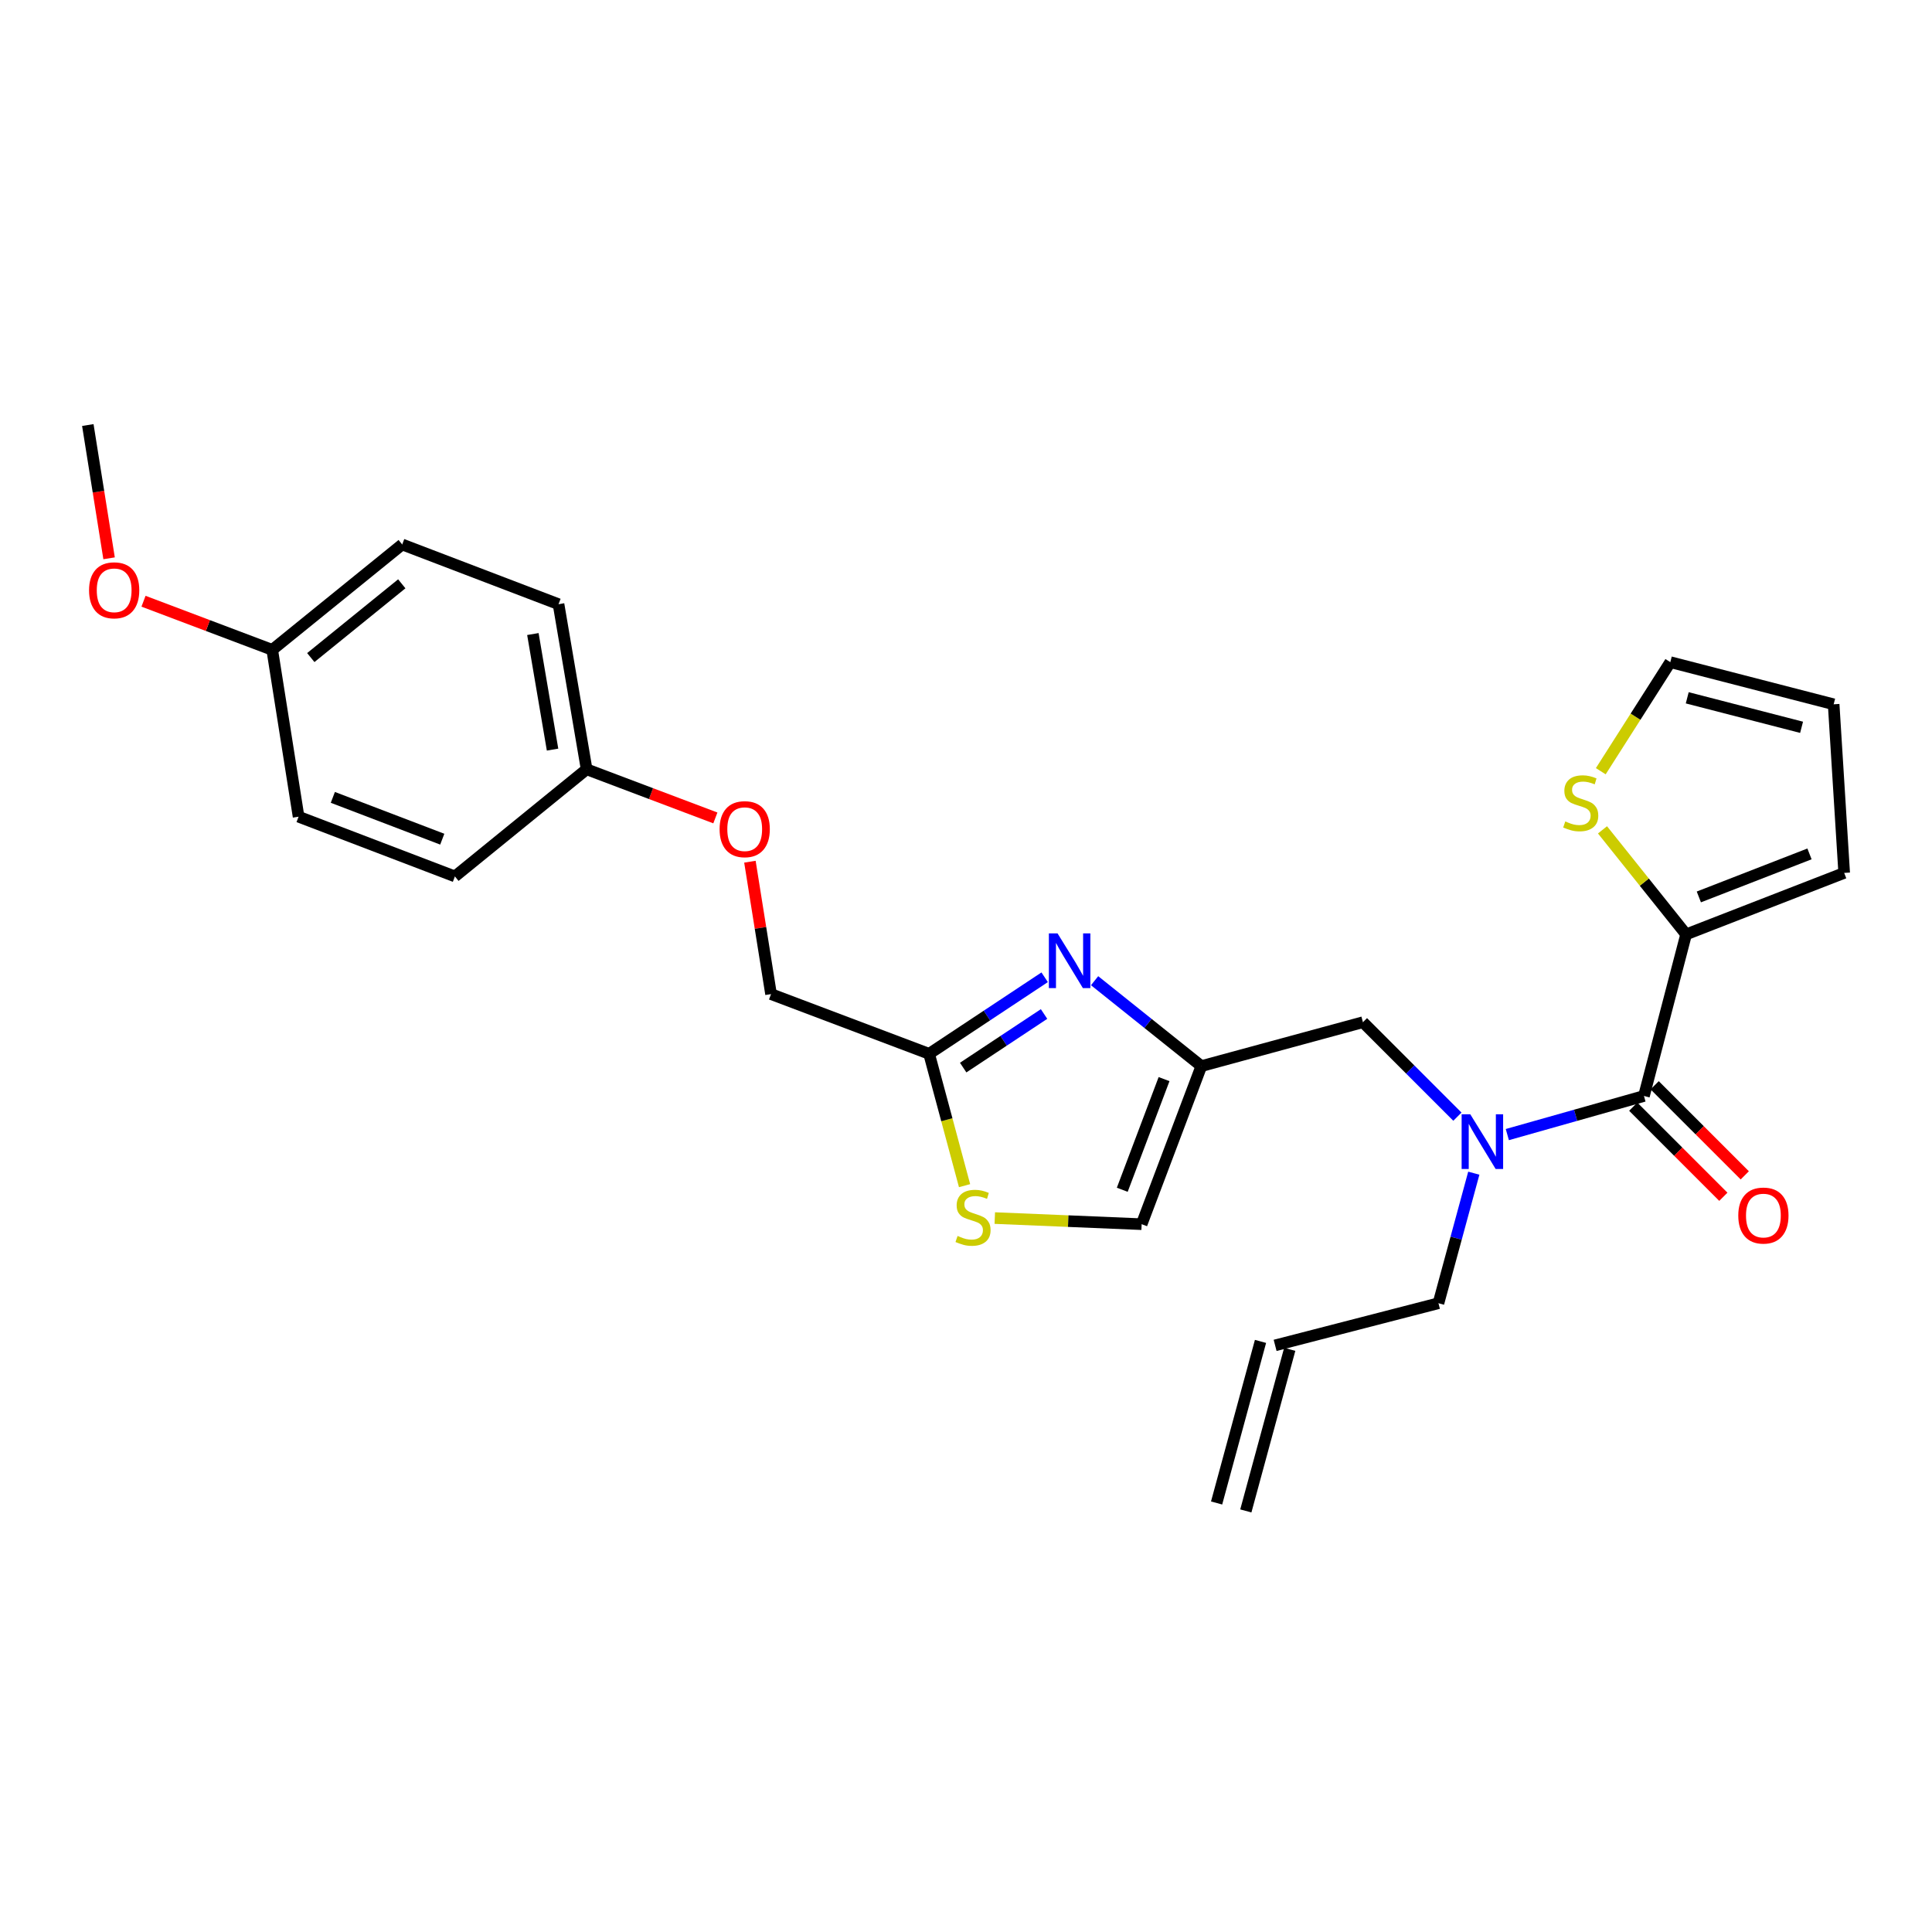 <?xml version='1.0' encoding='iso-8859-1'?>
<svg version='1.1' baseProfile='full'
              xmlns='http://www.w3.org/2000/svg'
                      xmlns:rdkit='http://www.rdkit.org/xml'
                      xmlns:xlink='http://www.w3.org/1999/xlink'
                  xml:space='preserve'
width='1000px' height='1000px' viewBox='0 0 1000 1000'>
<!-- END OF HEADER -->
<rect style='opacity:1.0;fill:#FFFFFF;stroke:none' width='1000' height='1000' x='0' y='0'> </rect>
<path class='bond-0' d='M 872.726,483.634 L 851.087,456.584' style='fill:none;fill-rule:evenodd;stroke:#000000;stroke-width:6px;stroke-linecap:butt;stroke-linejoin:miter;stroke-opacity:1' />
<path class='bond-0' d='M 851.087,456.584 L 829.448,429.534' style='fill:none;fill-rule:evenodd;stroke:#CCCC00;stroke-width:6px;stroke-linecap:butt;stroke-linejoin:miter;stroke-opacity:1' />
<path class='bond-1' d='M 872.726,483.634 L 954.545,451.818' style='fill:none;fill-rule:evenodd;stroke:#000000;stroke-width:6px;stroke-linecap:butt;stroke-linejoin:miter;stroke-opacity:1' />
<path class='bond-1' d='M 879.317,464.25 L 936.591,441.978' style='fill:none;fill-rule:evenodd;stroke:#000000;stroke-width:6px;stroke-linecap:butt;stroke-linejoin:miter;stroke-opacity:1' />
<path class='bond-2' d='M 872.726,483.634 L 850.908,567.274' style='fill:none;fill-rule:evenodd;stroke:#000000;stroke-width:6px;stroke-linecap:butt;stroke-linejoin:miter;stroke-opacity:1' />
<path class='bond-3' d='M 754.351,577.987 L 729.903,553.539' style='fill:none;fill-rule:evenodd;stroke:#0000FF;stroke-width:6px;stroke-linecap:butt;stroke-linejoin:miter;stroke-opacity:1' />
<path class='bond-3' d='M 729.903,553.539 L 705.455,529.091' style='fill:none;fill-rule:evenodd;stroke:#000000;stroke-width:6px;stroke-linecap:butt;stroke-linejoin:miter;stroke-opacity:1' />
<path class='bond-4' d='M 780.189,587.263 L 815.549,577.269' style='fill:none;fill-rule:evenodd;stroke:#0000FF;stroke-width:6px;stroke-linecap:butt;stroke-linejoin:miter;stroke-opacity:1' />
<path class='bond-4' d='M 815.549,577.269 L 850.908,567.274' style='fill:none;fill-rule:evenodd;stroke:#000000;stroke-width:6px;stroke-linecap:butt;stroke-linejoin:miter;stroke-opacity:1' />
<path class='bond-5' d='M 762.839,607.239 L 753.692,640.891' style='fill:none;fill-rule:evenodd;stroke:#0000FF;stroke-width:6px;stroke-linecap:butt;stroke-linejoin:miter;stroke-opacity:1' />
<path class='bond-5' d='M 753.692,640.891 L 744.544,674.544' style='fill:none;fill-rule:evenodd;stroke:#000000;stroke-width:6px;stroke-linecap:butt;stroke-linejoin:miter;stroke-opacity:1' />
<path class='bond-6' d='M 845.365,572.818 L 868.684,596.132' style='fill:none;fill-rule:evenodd;stroke:#000000;stroke-width:6px;stroke-linecap:butt;stroke-linejoin:miter;stroke-opacity:1' />
<path class='bond-6' d='M 868.684,596.132 L 892.002,619.447' style='fill:none;fill-rule:evenodd;stroke:#FF0000;stroke-width:6px;stroke-linecap:butt;stroke-linejoin:miter;stroke-opacity:1' />
<path class='bond-6' d='M 856.45,561.731 L 879.769,585.046' style='fill:none;fill-rule:evenodd;stroke:#000000;stroke-width:6px;stroke-linecap:butt;stroke-linejoin:miter;stroke-opacity:1' />
<path class='bond-6' d='M 879.769,585.046 L 903.087,608.361' style='fill:none;fill-rule:evenodd;stroke:#FF0000;stroke-width:6px;stroke-linecap:butt;stroke-linejoin:miter;stroke-opacity:1' />
<path class='bond-7' d='M 828.561,399.178 L 846.554,370.953' style='fill:none;fill-rule:evenodd;stroke:#CCCC00;stroke-width:6px;stroke-linecap:butt;stroke-linejoin:miter;stroke-opacity:1' />
<path class='bond-7' d='M 846.554,370.953 L 864.547,342.728' style='fill:none;fill-rule:evenodd;stroke:#000000;stroke-width:6px;stroke-linecap:butt;stroke-linejoin:miter;stroke-opacity:1' />
<path class='bond-8' d='M 954.545,451.818 L 949.093,364.546' style='fill:none;fill-rule:evenodd;stroke:#000000;stroke-width:6px;stroke-linecap:butt;stroke-linejoin:miter;stroke-opacity:1' />
<path class='bond-9' d='M 644.839,782.057 L 667.563,698.417' style='fill:none;fill-rule:evenodd;stroke:#000000;stroke-width:6px;stroke-linecap:butt;stroke-linejoin:miter;stroke-opacity:1' />
<path class='bond-9' d='M 629.71,777.946 L 652.434,694.307' style='fill:none;fill-rule:evenodd;stroke:#000000;stroke-width:6px;stroke-linecap:butt;stroke-linejoin:miter;stroke-opacity:1' />
<path class='bond-10' d='M 705.455,529.091 L 621.815,551.814' style='fill:none;fill-rule:evenodd;stroke:#000000;stroke-width:6px;stroke-linecap:butt;stroke-linejoin:miter;stroke-opacity:1' />
<path class='bond-11' d='M 659.998,696.362 L 744.544,674.544' style='fill:none;fill-rule:evenodd;stroke:#000000;stroke-width:6px;stroke-linecap:butt;stroke-linejoin:miter;stroke-opacity:1' />
<path class='bond-12' d='M 388.157,446.017 L 393.623,480.281' style='fill:none;fill-rule:evenodd;stroke:#FF0000;stroke-width:6px;stroke-linecap:butt;stroke-linejoin:miter;stroke-opacity:1' />
<path class='bond-12' d='M 393.623,480.281 L 399.089,514.545' style='fill:none;fill-rule:evenodd;stroke:#000000;stroke-width:6px;stroke-linecap:butt;stroke-linejoin:miter;stroke-opacity:1' />
<path class='bond-13' d='M 370.271,423.356 L 336.955,410.77' style='fill:none;fill-rule:evenodd;stroke:#FF0000;stroke-width:6px;stroke-linecap:butt;stroke-linejoin:miter;stroke-opacity:1' />
<path class='bond-13' d='M 336.955,410.77 L 303.638,398.183' style='fill:none;fill-rule:evenodd;stroke:#000000;stroke-width:6px;stroke-linecap:butt;stroke-linejoin:miter;stroke-opacity:1' />
<path class='bond-14' d='M 399.089,514.545 L 480.908,545.456' style='fill:none;fill-rule:evenodd;stroke:#000000;stroke-width:6px;stroke-linecap:butt;stroke-linejoin:miter;stroke-opacity:1' />
<path class='bond-15' d='M 514.904,630.471 L 552.908,632.052' style='fill:none;fill-rule:evenodd;stroke:#CCCC00;stroke-width:6px;stroke-linecap:butt;stroke-linejoin:miter;stroke-opacity:1' />
<path class='bond-15' d='M 552.908,632.052 L 590.913,633.634' style='fill:none;fill-rule:evenodd;stroke:#000000;stroke-width:6px;stroke-linecap:butt;stroke-linejoin:miter;stroke-opacity:1' />
<path class='bond-16' d='M 499.256,613.693 L 490.082,579.575' style='fill:none;fill-rule:evenodd;stroke:#CCCC00;stroke-width:6px;stroke-linecap:butt;stroke-linejoin:miter;stroke-opacity:1' />
<path class='bond-16' d='M 490.082,579.575 L 480.908,545.456' style='fill:none;fill-rule:evenodd;stroke:#000000;stroke-width:6px;stroke-linecap:butt;stroke-linejoin:miter;stroke-opacity:1' />
<path class='bond-17' d='M 590.913,633.634 L 621.815,551.814' style='fill:none;fill-rule:evenodd;stroke:#000000;stroke-width:6px;stroke-linecap:butt;stroke-linejoin:miter;stroke-opacity:1' />
<path class='bond-17' d='M 580.882,615.822 L 602.513,558.548' style='fill:none;fill-rule:evenodd;stroke:#000000;stroke-width:6px;stroke-linecap:butt;stroke-linejoin:miter;stroke-opacity:1' />
<path class='bond-18' d='M 208.179,281.82 L 140.905,336.361' style='fill:none;fill-rule:evenodd;stroke:#000000;stroke-width:6px;stroke-linecap:butt;stroke-linejoin:miter;stroke-opacity:1' />
<path class='bond-18' d='M 207.961,302.18 L 160.869,340.358' style='fill:none;fill-rule:evenodd;stroke:#000000;stroke-width:6px;stroke-linecap:butt;stroke-linejoin:miter;stroke-opacity:1' />
<path class='bond-19' d='M 208.179,281.82 L 289.093,312.731' style='fill:none;fill-rule:evenodd;stroke:#000000;stroke-width:6px;stroke-linecap:butt;stroke-linejoin:miter;stroke-opacity:1' />
<path class='bond-20' d='M 140.905,336.361 L 154.544,422.727' style='fill:none;fill-rule:evenodd;stroke:#000000;stroke-width:6px;stroke-linecap:butt;stroke-linejoin:miter;stroke-opacity:1' />
<path class='bond-21' d='M 140.905,336.361 L 107.593,323.778' style='fill:none;fill-rule:evenodd;stroke:#000000;stroke-width:6px;stroke-linecap:butt;stroke-linejoin:miter;stroke-opacity:1' />
<path class='bond-21' d='M 107.593,323.778 L 74.28,311.195' style='fill:none;fill-rule:evenodd;stroke:#FF0000;stroke-width:6px;stroke-linecap:butt;stroke-linejoin:miter;stroke-opacity:1' />
<path class='bond-22' d='M 154.544,422.727 L 235.458,453.638' style='fill:none;fill-rule:evenodd;stroke:#000000;stroke-width:6px;stroke-linecap:butt;stroke-linejoin:miter;stroke-opacity:1' />
<path class='bond-22' d='M 172.276,412.718 L 228.916,434.356' style='fill:none;fill-rule:evenodd;stroke:#000000;stroke-width:6px;stroke-linecap:butt;stroke-linejoin:miter;stroke-opacity:1' />
<path class='bond-23' d='M 235.458,453.638 L 303.638,398.183' style='fill:none;fill-rule:evenodd;stroke:#000000;stroke-width:6px;stroke-linecap:butt;stroke-linejoin:miter;stroke-opacity:1' />
<path class='bond-24' d='M 303.638,398.183 L 289.093,312.731' style='fill:none;fill-rule:evenodd;stroke:#000000;stroke-width:6px;stroke-linecap:butt;stroke-linejoin:miter;stroke-opacity:1' />
<path class='bond-24' d='M 286.001,387.996 L 275.819,328.18' style='fill:none;fill-rule:evenodd;stroke:#000000;stroke-width:6px;stroke-linecap:butt;stroke-linejoin:miter;stroke-opacity:1' />
<path class='bond-25' d='M 56.463,288.975 L 50.959,254.487' style='fill:none;fill-rule:evenodd;stroke:#FF0000;stroke-width:6px;stroke-linecap:butt;stroke-linejoin:miter;stroke-opacity:1' />
<path class='bond-25' d='M 50.959,254.487 L 45.455,219.998' style='fill:none;fill-rule:evenodd;stroke:#000000;stroke-width:6px;stroke-linecap:butt;stroke-linejoin:miter;stroke-opacity:1' />
<path class='bond-26' d='M 621.815,551.814 L 594.186,529.713' style='fill:none;fill-rule:evenodd;stroke:#000000;stroke-width:6px;stroke-linecap:butt;stroke-linejoin:miter;stroke-opacity:1' />
<path class='bond-26' d='M 594.186,529.713 L 566.558,507.611' style='fill:none;fill-rule:evenodd;stroke:#0000FF;stroke-width:6px;stroke-linecap:butt;stroke-linejoin:miter;stroke-opacity:1' />
<path class='bond-27' d='M 540.714,505.834 L 510.811,525.645' style='fill:none;fill-rule:evenodd;stroke:#0000FF;stroke-width:6px;stroke-linecap:butt;stroke-linejoin:miter;stroke-opacity:1' />
<path class='bond-27' d='M 510.811,525.645 L 480.908,545.456' style='fill:none;fill-rule:evenodd;stroke:#000000;stroke-width:6px;stroke-linecap:butt;stroke-linejoin:miter;stroke-opacity:1' />
<path class='bond-27' d='M 540.402,524.847 L 519.47,538.715' style='fill:none;fill-rule:evenodd;stroke:#0000FF;stroke-width:6px;stroke-linecap:butt;stroke-linejoin:miter;stroke-opacity:1' />
<path class='bond-27' d='M 519.47,538.715 L 498.538,552.583' style='fill:none;fill-rule:evenodd;stroke:#000000;stroke-width:6px;stroke-linecap:butt;stroke-linejoin:miter;stroke-opacity:1' />
<path class='bond-28' d='M 864.547,342.728 L 949.093,364.546' style='fill:none;fill-rule:evenodd;stroke:#000000;stroke-width:6px;stroke-linecap:butt;stroke-linejoin:miter;stroke-opacity:1' />
<path class='bond-28' d='M 873.312,361.181 L 932.494,376.453' style='fill:none;fill-rule:evenodd;stroke:#000000;stroke-width:6px;stroke-linecap:butt;stroke-linejoin:miter;stroke-opacity:1' />
<path  class='atom-1' d='M 761.017 576.753
L 770.297 591.753
Q 771.217 593.233, 772.697 595.913
Q 774.177 598.593, 774.257 598.753
L 774.257 576.753
L 778.017 576.753
L 778.017 605.073
L 774.137 605.073
L 764.177 588.673
Q 763.017 586.753, 761.777 584.553
Q 760.577 582.353, 760.217 581.673
L 760.217 605.073
L 756.537 605.073
L 756.537 576.753
L 761.017 576.753
' fill='#0000FF'/>
<path  class='atom-3' d='M 899.73 629.167
Q 899.73 622.367, 903.09 618.567
Q 906.45 614.767, 912.73 614.767
Q 919.01 614.767, 922.37 618.567
Q 925.73 622.367, 925.73 629.167
Q 925.73 636.047, 922.33 639.967
Q 918.93 643.847, 912.73 643.847
Q 906.49 643.847, 903.09 639.967
Q 899.73 636.087, 899.73 629.167
M 912.73 640.647
Q 917.05 640.647, 919.37 637.767
Q 921.73 634.847, 921.73 629.167
Q 921.73 623.607, 919.37 620.807
Q 917.05 617.967, 912.73 617.967
Q 908.41 617.967, 906.05 620.767
Q 903.73 623.567, 903.73 629.167
Q 903.73 634.887, 906.05 637.767
Q 908.41 640.647, 912.73 640.647
' fill='#FF0000'/>
<path  class='atom-4' d='M 810.185 425.174
Q 810.505 425.294, 811.825 425.854
Q 813.145 426.414, 814.585 426.774
Q 816.065 427.094, 817.505 427.094
Q 820.185 427.094, 821.745 425.814
Q 823.305 424.494, 823.305 422.214
Q 823.305 420.654, 822.505 419.694
Q 821.745 418.734, 820.545 418.214
Q 819.345 417.694, 817.345 417.094
Q 814.825 416.334, 813.305 415.614
Q 811.825 414.894, 810.745 413.374
Q 809.705 411.854, 809.705 409.294
Q 809.705 405.734, 812.105 403.534
Q 814.545 401.334, 819.345 401.334
Q 822.625 401.334, 826.345 402.894
L 825.425 405.974
Q 822.025 404.574, 819.465 404.574
Q 816.705 404.574, 815.185 405.734
Q 813.665 406.854, 813.705 408.814
Q 813.705 410.334, 814.465 411.254
Q 815.265 412.174, 816.385 412.694
Q 817.545 413.214, 819.465 413.814
Q 822.025 414.614, 823.545 415.414
Q 825.065 416.214, 826.145 417.854
Q 827.265 419.454, 827.265 422.214
Q 827.265 426.134, 824.625 428.254
Q 822.025 430.334, 817.665 430.334
Q 815.145 430.334, 813.225 429.774
Q 811.345 429.254, 809.105 428.334
L 810.185 425.174
' fill='#CCCC00'/>
<path  class='atom-9' d='M 372.458 429.174
Q 372.458 422.374, 375.818 418.574
Q 379.178 414.774, 385.458 414.774
Q 391.738 414.774, 395.098 418.574
Q 398.458 422.374, 398.458 429.174
Q 398.458 436.054, 395.058 439.974
Q 391.658 443.854, 385.458 443.854
Q 379.218 443.854, 375.818 439.974
Q 372.458 436.094, 372.458 429.174
M 385.458 440.654
Q 389.778 440.654, 392.098 437.774
Q 394.458 434.854, 394.458 429.174
Q 394.458 423.614, 392.098 420.814
Q 389.778 417.974, 385.458 417.974
Q 381.138 417.974, 378.778 420.774
Q 376.458 423.574, 376.458 429.174
Q 376.458 434.894, 378.778 437.774
Q 381.138 440.654, 385.458 440.654
' fill='#FF0000'/>
<path  class='atom-11' d='M 495.641 639.722
Q 495.961 639.842, 497.281 640.402
Q 498.601 640.962, 500.041 641.322
Q 501.521 641.642, 502.961 641.642
Q 505.641 641.642, 507.201 640.362
Q 508.761 639.042, 508.761 636.762
Q 508.761 635.202, 507.961 634.242
Q 507.201 633.282, 506.001 632.762
Q 504.801 632.242, 502.801 631.642
Q 500.281 630.882, 498.761 630.162
Q 497.281 629.442, 496.201 627.922
Q 495.161 626.402, 495.161 623.842
Q 495.161 620.282, 497.561 618.082
Q 500.001 615.882, 504.801 615.882
Q 508.081 615.882, 511.801 617.442
L 510.881 620.522
Q 507.481 619.122, 504.921 619.122
Q 502.161 619.122, 500.641 620.282
Q 499.121 621.402, 499.161 623.362
Q 499.161 624.882, 499.921 625.802
Q 500.721 626.722, 501.841 627.242
Q 503.001 627.762, 504.921 628.362
Q 507.481 629.162, 509.001 629.962
Q 510.521 630.762, 511.601 632.402
Q 512.721 634.002, 512.721 636.762
Q 512.721 640.682, 510.081 642.802
Q 507.481 644.882, 503.121 644.882
Q 500.601 644.882, 498.681 644.322
Q 496.801 643.802, 494.561 642.882
L 495.641 639.722
' fill='#CCCC00'/>
<path  class='atom-19' d='M 46.094 305.539
Q 46.094 298.739, 49.454 294.939
Q 52.814 291.139, 59.094 291.139
Q 65.374 291.139, 68.734 294.939
Q 72.094 298.739, 72.094 305.539
Q 72.094 312.419, 68.694 316.339
Q 65.294 320.219, 59.094 320.219
Q 52.854 320.219, 49.454 316.339
Q 46.094 312.459, 46.094 305.539
M 59.094 317.019
Q 63.414 317.019, 65.734 314.139
Q 68.094 311.219, 68.094 305.539
Q 68.094 299.979, 65.734 297.179
Q 63.414 294.339, 59.094 294.339
Q 54.774 294.339, 52.414 297.139
Q 50.094 299.939, 50.094 305.539
Q 50.094 311.259, 52.414 314.139
Q 54.774 317.019, 59.094 317.019
' fill='#FF0000'/>
<path  class='atom-22' d='M 547.375 483.114
L 556.655 498.114
Q 557.575 499.594, 559.055 502.274
Q 560.535 504.954, 560.615 505.114
L 560.615 483.114
L 564.375 483.114
L 564.375 511.434
L 560.495 511.434
L 550.535 495.034
Q 549.375 493.114, 548.135 490.914
Q 546.935 488.714, 546.575 488.034
L 546.575 511.434
L 542.895 511.434
L 542.895 483.114
L 547.375 483.114
' fill='#0000FF'/>
</svg>
